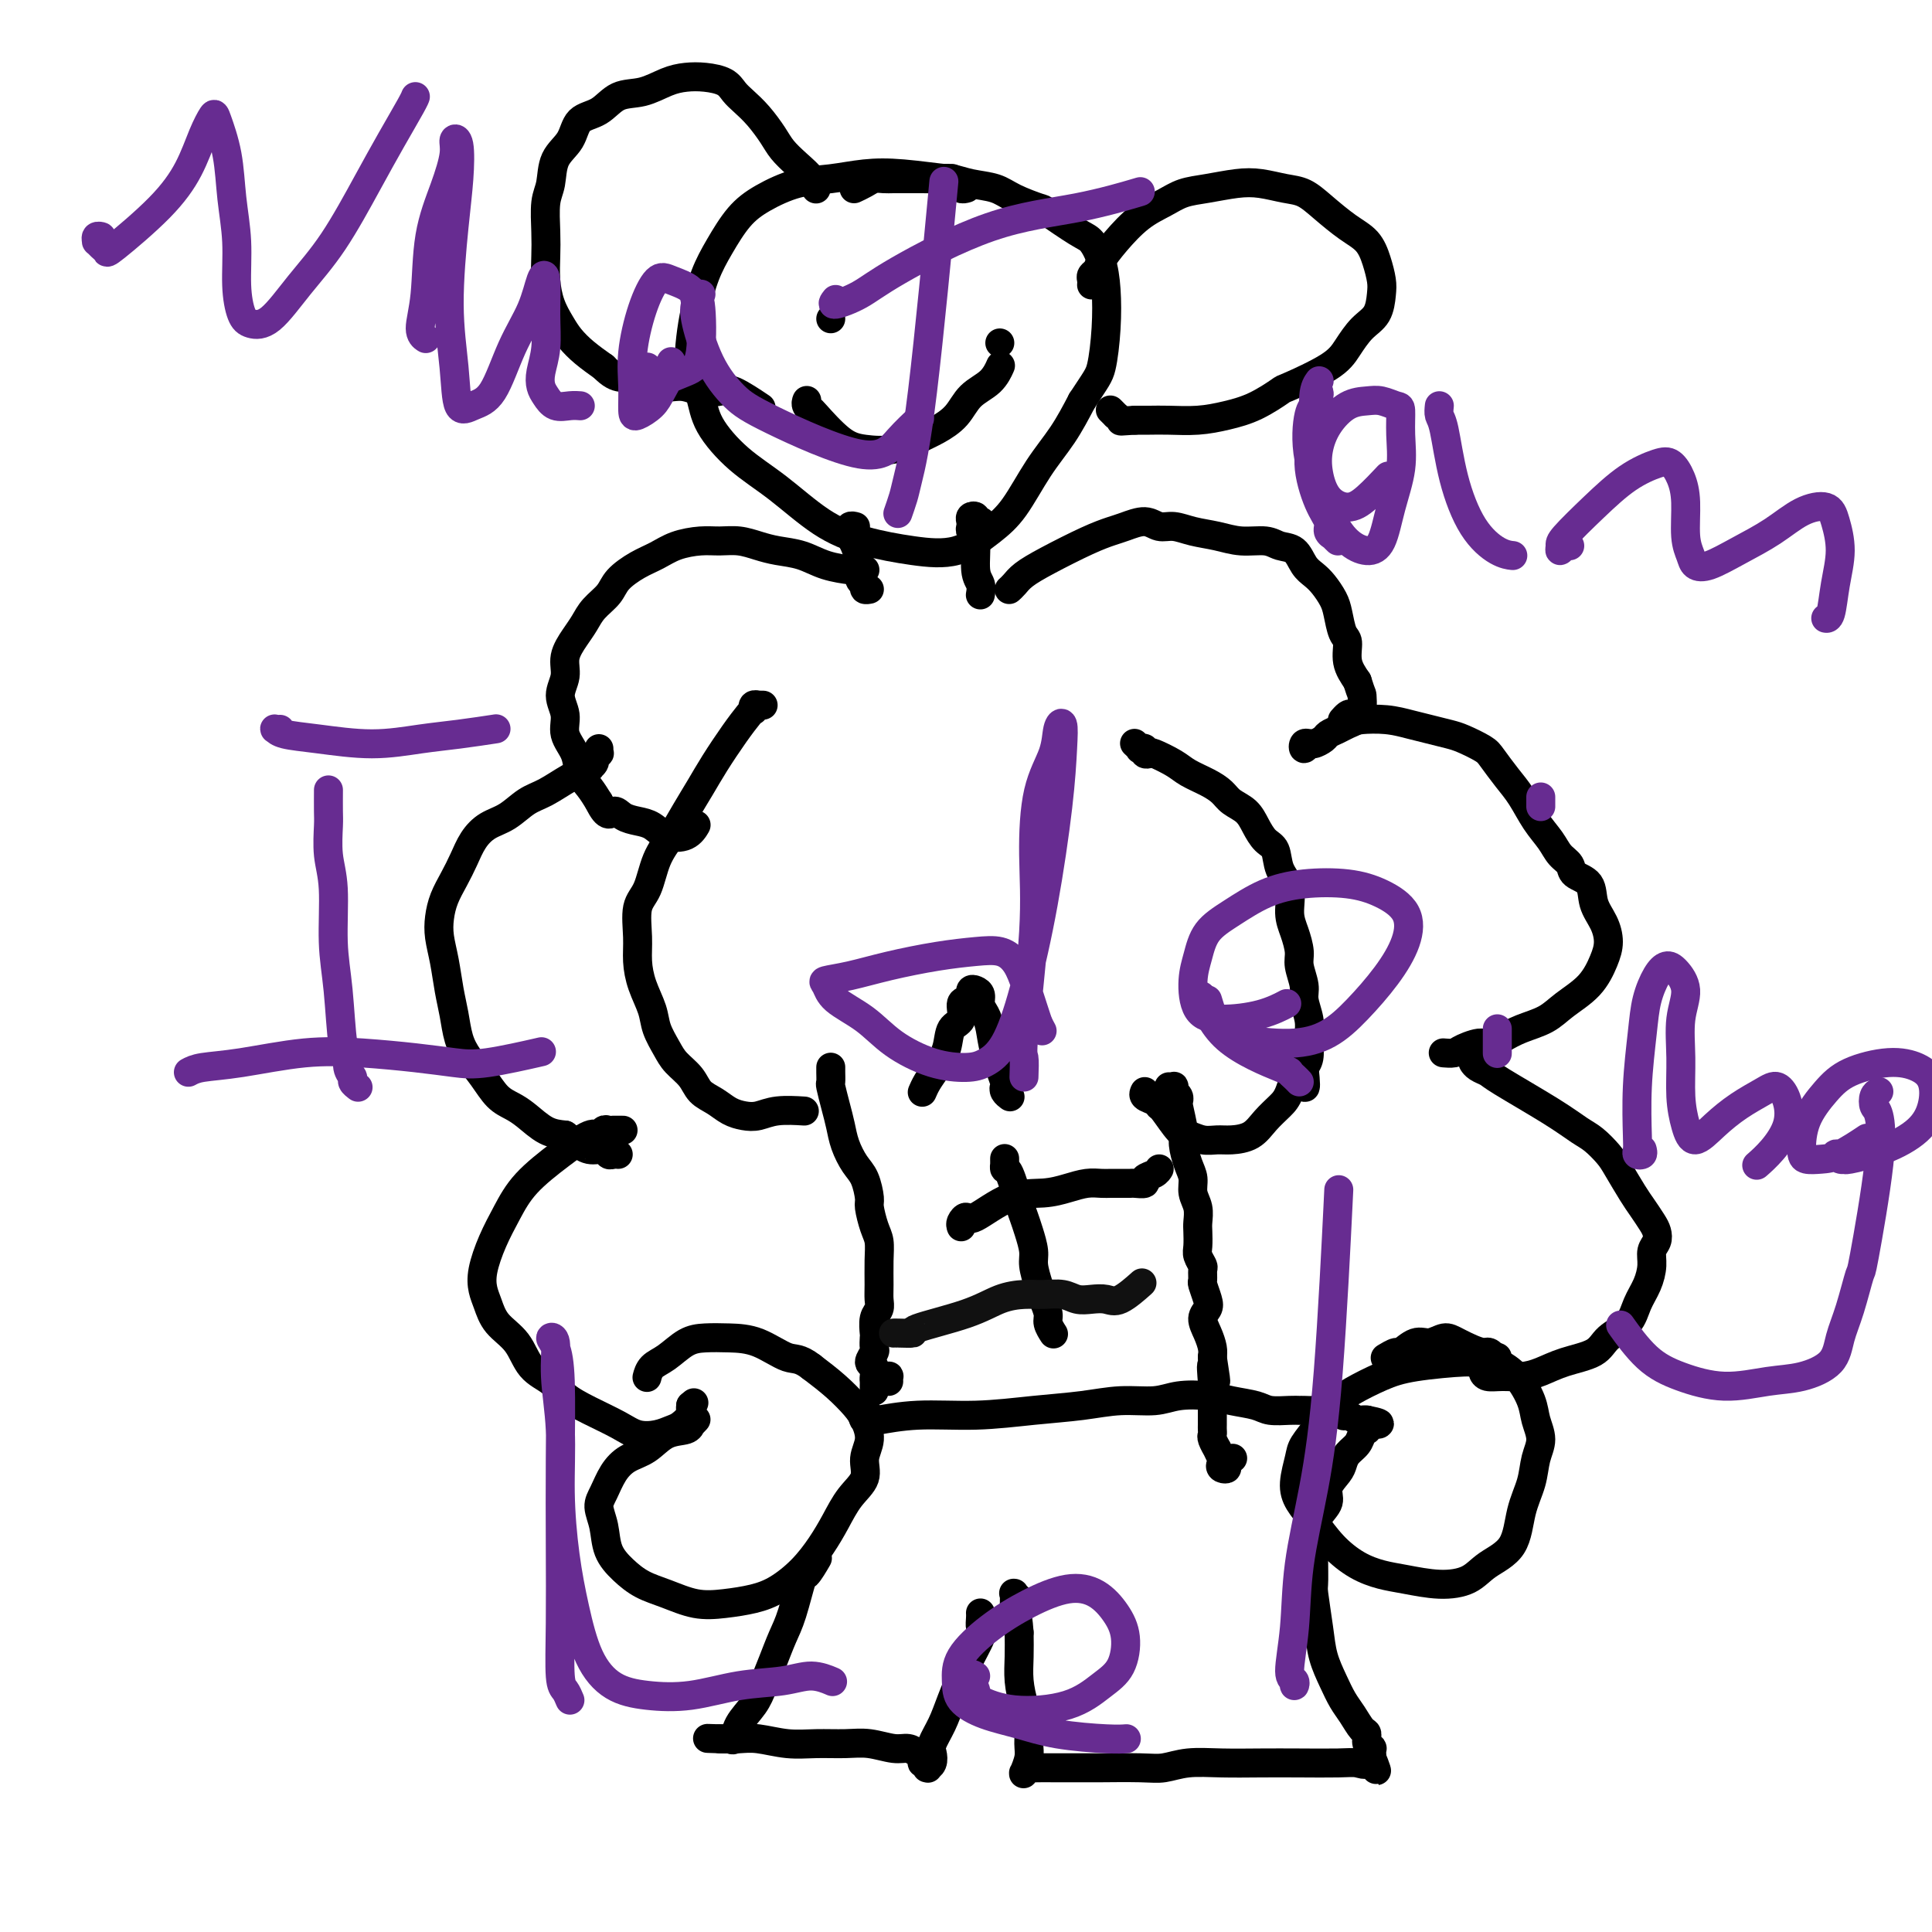 <svg viewBox='0 0 400 400' version='1.1' xmlns='http://www.w3.org/2000/svg' xmlns:xlink='http://www.w3.org/1999/xlink'><g fill='none' stroke='#000000' stroke-width='6' stroke-linecap='round' stroke-linejoin='round'><path d='M200,39c0.119,-0.033 0.237,-0.065 0,0c-0.237,0.065 -0.831,0.229 -1,0c-0.169,-0.229 0.085,-0.849 0,-1c-0.085,-0.151 -0.509,0.169 -1,0c-0.491,-0.169 -1.049,-0.827 -1,-1c0.049,-0.173 0.704,0.137 -1,0c-1.704,-0.137 -5.767,-0.722 -9,-1c-3.233,-0.278 -5.634,-0.250 -8,0c-2.366,0.250 -4.695,0.722 -7,1c-2.305,0.278 -4.585,0.361 -7,1c-2.415,0.639 -4.965,1.835 -7,3c-2.035,1.165 -3.554,2.298 -5,4c-1.446,1.702 -2.820,3.973 -4,6c-1.180,2.027 -2.166,3.811 -3,6c-0.834,2.189 -1.516,4.781 -2,7c-0.484,2.219 -0.768,4.063 -1,6c-0.232,1.937 -0.411,3.968 0,6c0.411,2.032 1.412,4.066 2,6c0.588,1.934 0.764,3.767 2,6c1.236,2.233 3.531,4.864 6,7c2.469,2.136 5.113,3.777 8,6c2.887,2.223 6.018,5.029 9,7c2.982,1.971 5.815,3.108 9,4c3.185,0.892 6.721,1.539 10,2c3.279,0.461 6.302,0.737 9,0c2.698,-0.737 5.071,-2.488 7,-4c1.929,-1.512 3.414,-2.787 5,-5c1.586,-2.213 3.273,-5.365 5,-8c1.727,-2.635 3.493,-4.753 5,-7c1.507,-2.247 2.753,-4.624 4,-7'/><path d='M224,83c3.014,-4.612 3.548,-5.141 4,-7c0.452,-1.859 0.823,-5.048 1,-8c0.177,-2.952 0.159,-5.667 0,-8c-0.159,-2.333 -0.459,-4.284 -1,-6c-0.541,-1.716 -1.324,-3.198 -2,-4c-0.676,-0.802 -1.246,-0.926 -3,-2c-1.754,-1.074 -4.692,-3.100 -6,-4c-1.308,-0.900 -0.986,-0.676 -2,-1c-1.014,-0.324 -3.363,-1.197 -5,-2c-1.637,-0.803 -2.563,-1.536 -4,-2c-1.437,-0.464 -3.385,-0.660 -5,-1c-1.615,-0.340 -2.898,-0.823 -4,-1c-1.102,-0.177 -2.024,-0.047 -3,0c-0.976,0.047 -2.005,0.012 -3,0c-0.995,-0.012 -1.957,-0.000 -3,0c-1.043,0.000 -2.168,-0.010 -3,0c-0.832,0.010 -1.372,0.041 -2,0c-0.628,-0.041 -1.344,-0.155 -2,0c-0.656,0.155 -1.254,0.580 -2,1c-0.746,0.420 -1.642,0.834 -2,1c-0.358,0.166 -0.179,0.083 0,0'/><path d='M169,39c-0.035,0.116 -0.071,0.233 0,0c0.071,-0.233 0.247,-0.814 0,-1c-0.247,-0.186 -0.919,0.023 -1,0c-0.081,-0.023 0.428,-0.278 0,-1c-0.428,-0.722 -1.795,-1.912 -3,-3c-1.205,-1.088 -2.249,-2.073 -3,-3c-0.751,-0.927 -1.211,-1.796 -2,-3c-0.789,-1.204 -1.908,-2.743 -3,-4c-1.092,-1.257 -2.157,-2.232 -3,-3c-0.843,-0.768 -1.463,-1.328 -2,-2c-0.537,-0.672 -0.992,-1.455 -2,-2c-1.008,-0.545 -2.569,-0.853 -4,-1c-1.431,-0.147 -2.731,-0.134 -4,0c-1.269,0.134 -2.508,0.390 -4,1c-1.492,0.610 -3.238,1.573 -5,2c-1.762,0.427 -3.540,0.318 -5,1c-1.460,0.682 -2.600,2.157 -4,3c-1.400,0.843 -3.058,1.055 -4,2c-0.942,0.945 -1.166,2.622 -2,4c-0.834,1.378 -2.276,2.457 -3,4c-0.724,1.543 -0.731,3.549 -1,5c-0.269,1.451 -0.802,2.348 -1,4c-0.198,1.652 -0.061,4.059 0,6c0.061,1.941 0.046,3.415 0,5c-0.046,1.585 -0.123,3.281 0,5c0.123,1.719 0.447,3.461 1,5c0.553,1.539 1.334,2.877 2,4c0.666,1.123 1.218,2.033 2,3c0.782,0.967 1.795,1.991 3,3c1.205,1.009 2.603,2.005 4,3'/><path d='M125,76c2.980,3.112 4.430,1.892 6,2c1.570,0.108 3.260,1.543 5,2c1.740,0.457 3.528,-0.062 5,0c1.472,0.062 2.626,0.707 4,1c1.374,0.293 2.966,0.233 4,0c1.034,-0.233 1.509,-0.640 3,0c1.491,0.640 3.997,2.326 5,3c1.003,0.674 0.501,0.337 0,0'/><path d='M226,59c0.026,-0.330 0.053,-0.659 0,-1c-0.053,-0.341 -0.185,-0.692 0,-1c0.185,-0.308 0.689,-0.572 1,-1c0.311,-0.428 0.431,-1.022 1,-2c0.569,-0.978 1.588,-2.342 3,-4c1.412,-1.658 3.216,-3.611 5,-5c1.784,-1.389 3.547,-2.215 5,-3c1.453,-0.785 2.597,-1.527 4,-2c1.403,-0.473 3.064,-0.675 5,-1c1.936,-0.325 4.148,-0.773 6,-1c1.852,-0.227 3.345,-0.234 5,0c1.655,0.234 3.472,0.708 5,1c1.528,0.292 2.766,0.401 4,1c1.234,0.599 2.464,1.686 4,3c1.536,1.314 3.379,2.854 5,4c1.621,1.146 3.021,1.900 4,3c0.979,1.100 1.535,2.548 2,4c0.465,1.452 0.837,2.909 1,4c0.163,1.091 0.117,1.816 0,3c-0.117,1.184 -0.306,2.826 -1,4c-0.694,1.174 -1.895,1.881 -3,3c-1.105,1.119 -2.114,2.649 -3,4c-0.886,1.351 -1.649,2.522 -4,4c-2.351,1.478 -6.290,3.261 -8,4c-1.710,0.739 -1.192,0.433 -2,1c-0.808,0.567 -2.943,2.008 -5,3c-2.057,0.992 -4.034,1.534 -6,2c-1.966,0.466 -3.919,0.857 -6,1c-2.081,0.143 -4.291,0.039 -6,0c-1.709,-0.039 -2.917,-0.011 -4,0c-1.083,0.011 -2.042,0.006 -3,0'/><path d='M235,87c-3.554,0.220 -2.938,0.269 -3,0c-0.062,-0.269 -0.800,-0.856 -1,-1c-0.200,-0.144 0.138,0.153 0,0c-0.138,-0.153 -0.754,-0.758 -1,-1c-0.246,-0.242 -0.123,-0.121 0,0'/><path d='M172,66c0.000,0.000 0.000,0.000 0,0c0.000,0.000 0.000,0.000 0,0'/><path d='M207,71c0.000,0.000 0.000,0.000 0,0c0.000,0.000 0.000,0.000 0,0c0.000,0.000 0.000,0.000 0,0c-0.000,0.000 0.000,0.000 0,0'/><path d='M167,83c0.031,-0.081 0.062,-0.162 0,0c-0.062,0.162 -0.217,0.569 0,1c0.217,0.431 0.805,0.888 1,1c0.195,0.112 -0.002,-0.120 1,1c1.002,1.120 3.205,3.591 5,5c1.795,1.409 3.184,1.757 5,2c1.816,0.243 4.060,0.382 6,0c1.940,-0.382 3.577,-1.284 5,-2c1.423,-0.716 2.634,-1.247 4,-2c1.366,-0.753 2.888,-1.729 4,-3c1.112,-1.271 1.813,-2.835 3,-4c1.187,-1.165 2.858,-1.929 4,-3c1.142,-1.071 1.755,-2.449 2,-3c0.245,-0.551 0.123,-0.276 0,0'/><path d='M203,108c0.121,-0.029 0.243,-0.057 0,0c-0.243,0.057 -0.849,0.200 -1,0c-0.151,-0.200 0.155,-0.744 0,-1c-0.155,-0.256 -0.769,-0.224 -1,0c-0.231,0.224 -0.077,0.640 0,1c0.077,0.360 0.077,0.662 0,1c-0.077,0.338 -0.231,0.711 0,1c0.231,0.289 0.846,0.494 1,2c0.154,1.506 -0.155,4.312 0,6c0.155,1.688 0.774,2.256 1,3c0.226,0.744 0.061,1.662 0,2c-0.061,0.338 -0.017,0.097 0,0c0.017,-0.097 0.009,-0.048 0,0'/><path d='M177,109c0.113,0.032 0.226,0.064 0,0c-0.226,-0.064 -0.790,-0.223 -1,0c-0.210,0.223 -0.066,0.828 0,1c0.066,0.172 0.055,-0.091 0,0c-0.055,0.091 -0.154,0.535 0,1c0.154,0.465 0.562,0.951 1,2c0.438,1.049 0.906,2.659 1,4c0.094,1.341 -0.185,2.412 0,3c0.185,0.588 0.833,0.694 1,1c0.167,0.306 -0.147,0.813 0,1c0.147,0.187 0.756,0.053 1,0c0.244,-0.053 0.122,-0.027 0,0'/><path d='M209,122c0.021,-0.019 0.042,-0.037 0,0c-0.042,0.037 -0.147,0.130 0,0c0.147,-0.130 0.546,-0.483 1,-1c0.454,-0.517 0.963,-1.199 2,-2c1.037,-0.801 2.602,-1.722 5,-3c2.398,-1.278 5.629,-2.913 8,-4c2.371,-1.087 3.884,-1.627 5,-2c1.116,-0.373 1.837,-0.580 3,-1c1.163,-0.420 2.768,-1.052 4,-1c1.232,0.052 2.092,0.788 3,1c0.908,0.212 1.864,-0.102 3,0c1.136,0.102 2.453,0.619 4,1c1.547,0.381 3.324,0.625 5,1c1.676,0.375 3.250,0.881 5,1c1.750,0.119 3.676,-0.148 5,0c1.324,0.148 2.045,0.710 3,1c0.955,0.290 2.143,0.308 3,1c0.857,0.692 1.381,2.060 2,3c0.619,0.940 1.331,1.453 2,2c0.669,0.547 1.294,1.128 2,2c0.706,0.872 1.494,2.035 2,3c0.506,0.965 0.729,1.731 1,3c0.271,1.269 0.588,3.041 1,4c0.412,0.959 0.919,1.104 1,2c0.081,0.896 -0.262,2.542 0,4c0.262,1.458 1.131,2.729 2,4'/><path d='M281,141c0.991,3.156 0.967,2.547 1,3c0.033,0.453 0.121,1.967 0,3c-0.121,1.033 -0.451,1.586 -1,2c-0.549,0.414 -1.317,0.689 -2,1c-0.683,0.311 -1.282,0.656 -2,1c-0.718,0.344 -1.555,0.685 -2,1c-0.445,0.315 -0.498,0.602 -1,1c-0.502,0.398 -1.451,0.905 -2,1c-0.549,0.095 -0.697,-0.223 -1,0c-0.303,0.223 -0.762,0.988 -1,1c-0.238,0.012 -0.256,-0.727 0,-1c0.256,-0.273 0.788,-0.078 1,0c0.212,0.078 0.106,0.039 0,0'/><path d='M179,118c-0.022,0.000 -0.044,0.001 0,0c0.044,-0.001 0.155,-0.002 0,0c-0.155,0.002 -0.574,0.008 -1,0c-0.426,-0.008 -0.858,-0.030 -1,0c-0.142,0.030 0.006,0.110 -1,0c-1.006,-0.110 -3.167,-0.412 -5,-1c-1.833,-0.588 -3.337,-1.464 -5,-2c-1.663,-0.536 -3.486,-0.733 -5,-1c-1.514,-0.267 -2.719,-0.605 -4,-1c-1.281,-0.395 -2.639,-0.846 -4,-1c-1.361,-0.154 -2.726,-0.012 -4,0c-1.274,0.012 -2.456,-0.107 -4,0c-1.544,0.107 -3.448,0.440 -5,1c-1.552,0.560 -2.751,1.346 -4,2c-1.249,0.654 -2.547,1.175 -4,2c-1.453,0.825 -3.060,1.952 -4,3c-0.940,1.048 -1.212,2.016 -2,3c-0.788,0.984 -2.091,1.985 -3,3c-0.909,1.015 -1.426,2.046 -2,3c-0.574,0.954 -1.207,1.833 -2,3c-0.793,1.167 -1.745,2.622 -2,4c-0.255,1.378 0.187,2.678 0,4c-0.187,1.322 -1.004,2.664 -1,4c0.004,1.336 0.830,2.664 1,4c0.170,1.336 -0.316,2.678 0,4c0.316,1.322 1.435,2.622 2,4c0.565,1.378 0.575,2.832 1,4c0.425,1.168 1.264,2.048 2,3c0.736,0.952 1.368,1.976 2,3'/><path d='M124,166c1.834,3.810 2.418,2.334 3,2c0.582,-0.334 1.160,0.473 2,1c0.840,0.527 1.942,0.775 3,1c1.058,0.225 2.074,0.428 3,1c0.926,0.572 1.764,1.514 3,2c1.236,0.486 2.871,0.515 4,0c1.129,-0.515 1.751,-1.576 2,-2c0.249,-0.424 0.124,-0.212 0,0'/><path d='M278,149c0.024,-0.028 0.049,-0.056 0,0c-0.049,0.056 -0.171,0.197 0,0c0.171,-0.197 0.635,-0.733 1,-1c0.365,-0.267 0.632,-0.265 1,0c0.368,0.265 0.839,0.792 1,1c0.161,0.208 0.014,0.097 1,0c0.986,-0.097 3.105,-0.182 5,0c1.895,0.182 3.565,0.629 5,1c1.435,0.371 2.635,0.664 4,1c1.365,0.336 2.897,0.715 4,1c1.103,0.285 1.779,0.476 3,1c1.221,0.524 2.987,1.382 4,2c1.013,0.618 1.272,0.997 2,2c0.728,1.003 1.924,2.628 3,4c1.076,1.372 2.033,2.489 3,4c0.967,1.511 1.945,3.416 3,5c1.055,1.584 2.188,2.845 3,4c0.812,1.155 1.302,2.202 2,3c0.698,0.798 1.605,1.346 2,2c0.395,0.654 0.278,1.413 1,2c0.722,0.587 2.283,1.002 3,2c0.717,0.998 0.592,2.581 1,4c0.408,1.419 1.351,2.676 2,4c0.649,1.324 1.004,2.714 1,4c-0.004,1.286 -0.367,2.466 -1,4c-0.633,1.534 -1.537,3.422 -3,5c-1.463,1.578 -3.485,2.846 -5,4c-1.515,1.154 -2.523,2.195 -4,3c-1.477,0.805 -3.422,1.373 -5,2c-1.578,0.627 -2.789,1.314 -4,2'/><path d='M311,215c-3.936,2.657 -3.275,1.300 -4,1c-0.725,-0.300 -2.835,0.455 -4,1c-1.165,0.545 -1.384,0.878 -2,1c-0.616,0.122 -1.627,0.033 -2,0c-0.373,-0.033 -0.106,-0.009 0,0c0.106,0.009 0.053,0.005 0,0'/><path d='M124,155c-0.031,0.453 -0.061,0.905 0,1c0.061,0.095 0.214,-0.168 0,0c-0.214,0.168 -0.794,0.767 -1,1c-0.206,0.233 -0.038,0.100 0,0c0.038,-0.100 -0.053,-0.165 0,0c0.053,0.165 0.251,0.562 0,1c-0.251,0.438 -0.951,0.917 -1,1c-0.049,0.083 0.553,-0.231 0,0c-0.553,0.231 -2.262,1.006 -4,2c-1.738,0.994 -3.505,2.208 -5,3c-1.495,0.792 -2.718,1.163 -4,2c-1.282,0.837 -2.622,2.141 -4,3c-1.378,0.859 -2.792,1.271 -4,2c-1.208,0.729 -2.208,1.773 -3,3c-0.792,1.227 -1.376,2.638 -2,4c-0.624,1.362 -1.289,2.676 -2,4c-0.711,1.324 -1.470,2.657 -2,4c-0.530,1.343 -0.833,2.696 -1,4c-0.167,1.304 -0.200,2.557 0,4c0.200,1.443 0.633,3.074 1,5c0.367,1.926 0.668,4.145 1,6c0.332,1.855 0.697,3.344 1,5c0.303,1.656 0.546,3.480 1,5c0.454,1.520 1.121,2.738 2,4c0.879,1.262 1.971,2.569 3,4c1.029,1.431 1.997,2.986 3,4c1.003,1.014 2.042,1.488 3,2c0.958,0.512 1.835,1.061 3,2c1.165,0.939 2.619,2.268 4,3c1.381,0.732 2.691,0.866 4,1'/><path d='M117,235c3.697,2.863 2.941,2.021 3,2c0.059,-0.021 0.934,0.779 2,1c1.066,0.221 2.324,-0.137 3,0c0.676,0.137 0.769,0.769 1,1c0.231,0.231 0.601,0.062 1,0c0.399,-0.062 0.828,-0.018 1,0c0.172,0.018 0.086,0.009 0,0'/><path d='M129,234c-0.453,-0.000 -0.905,-0.000 -1,0c-0.095,0.000 0.168,0.000 0,0c-0.168,-0.000 -0.766,-0.001 -1,0c-0.234,0.001 -0.104,0.005 0,0c0.104,-0.005 0.182,-0.018 0,0c-0.182,0.018 -0.626,0.068 -1,0c-0.374,-0.068 -0.680,-0.253 -1,0c-0.320,0.253 -0.655,0.943 -1,1c-0.345,0.057 -0.701,-0.521 -2,0c-1.299,0.521 -3.543,2.141 -6,4c-2.457,1.859 -5.128,3.957 -7,6c-1.872,2.043 -2.944,4.030 -4,6c-1.056,1.970 -2.097,3.924 -3,6c-0.903,2.076 -1.669,4.276 -2,6c-0.331,1.724 -0.228,2.972 0,4c0.228,1.028 0.582,1.836 1,3c0.418,1.164 0.901,2.685 2,4c1.099,1.315 2.816,2.424 4,4c1.184,1.576 1.836,3.619 3,5c1.164,1.381 2.842,2.101 4,3c1.158,0.899 1.797,1.979 3,3c1.203,1.021 2.969,1.983 5,3c2.031,1.017 4.325,2.088 6,3c1.675,0.912 2.729,1.663 4,2c1.271,0.337 2.757,0.259 4,0c1.243,-0.259 2.242,-0.700 3,-1c0.758,-0.300 1.275,-0.459 2,-1c0.725,-0.541 1.658,-1.465 2,-2c0.342,-0.535 0.092,-0.683 0,-1c-0.092,-0.317 -0.026,-0.805 0,-1c0.026,-0.195 0.013,-0.098 0,0'/><path d='M143,291c1.167,-1.000 0.583,-0.500 0,0'/><path d='M144,294c-0.031,0.032 -0.061,0.065 0,0c0.061,-0.065 0.215,-0.226 0,0c-0.215,0.226 -0.798,0.841 -1,1c-0.202,0.159 -0.025,-0.138 0,0c0.025,0.138 -0.104,0.710 -1,1c-0.896,0.290 -2.558,0.297 -4,1c-1.442,0.703 -2.664,2.102 -4,3c-1.336,0.898 -2.785,1.295 -4,2c-1.215,0.705 -2.194,1.717 -3,3c-0.806,1.283 -1.437,2.836 -2,4c-0.563,1.164 -1.057,1.940 -1,3c0.057,1.060 0.667,2.405 1,4c0.333,1.595 0.391,3.440 1,5c0.609,1.560 1.771,2.835 3,4c1.229,1.165 2.526,2.218 4,3c1.474,0.782 3.124,1.291 5,2c1.876,0.709 3.979,1.619 6,2c2.021,0.381 3.962,0.235 6,0c2.038,-0.235 4.173,-0.557 6,-1c1.827,-0.443 3.345,-1.006 5,-2c1.655,-0.994 3.446,-2.418 5,-4c1.554,-1.582 2.870,-3.322 4,-5c1.130,-1.678 2.073,-3.295 3,-5c0.927,-1.705 1.840,-3.499 3,-5c1.160,-1.501 2.569,-2.708 3,-4c0.431,-1.292 -0.116,-2.670 0,-4c0.116,-1.330 0.896,-2.613 1,-4c0.104,-1.387 -0.467,-2.877 -1,-4c-0.533,-1.123 -1.028,-1.879 -2,-3c-0.972,-1.121 -2.421,-2.606 -4,-4c-1.579,-1.394 -3.290,-2.697 -5,-4'/><path d='M168,283c-2.549,-1.989 -3.423,-1.460 -5,-2c-1.577,-0.540 -3.857,-2.149 -6,-3c-2.143,-0.851 -4.150,-0.944 -6,-1c-1.850,-0.056 -3.543,-0.074 -5,0c-1.457,0.074 -2.678,0.241 -4,1c-1.322,0.759 -2.746,2.111 -4,3c-1.254,0.889 -2.338,1.316 -3,2c-0.662,0.684 -0.904,1.624 -1,2c-0.096,0.376 -0.048,0.188 0,0'/><path d='M305,219c-0.004,0.416 -0.008,0.833 0,1c0.008,0.167 0.029,0.086 0,0c-0.029,-0.086 -0.109,-0.176 0,0c0.109,0.176 0.406,0.617 1,1c0.594,0.383 1.485,0.706 2,1c0.515,0.294 0.656,0.557 3,2c2.344,1.443 6.892,4.064 10,6c3.108,1.936 4.776,3.187 6,4c1.224,0.813 2.004,1.190 3,2c0.996,0.810 2.207,2.055 3,3c0.793,0.945 1.169,1.590 2,3c0.831,1.410 2.119,3.585 3,5c0.881,1.415 1.357,2.069 2,3c0.643,0.931 1.455,2.138 2,3c0.545,0.862 0.823,1.378 1,2c0.177,0.622 0.251,1.352 0,2c-0.251,0.648 -0.828,1.216 -1,2c-0.172,0.784 0.060,1.784 0,3c-0.060,1.216 -0.411,2.647 -1,4c-0.589,1.353 -1.416,2.627 -2,4c-0.584,1.373 -0.925,2.844 -2,4c-1.075,1.156 -2.885,1.998 -4,3c-1.115,1.002 -1.537,2.163 -3,3c-1.463,0.837 -3.968,1.349 -6,2c-2.032,0.651 -3.592,1.439 -5,2c-1.408,0.561 -2.665,0.893 -4,1c-1.335,0.107 -2.750,-0.013 -4,0c-1.250,0.013 -2.337,0.157 -3,0c-0.663,-0.157 -0.904,-0.616 -1,-1c-0.096,-0.384 -0.048,-0.692 0,-1'/><path d='M307,283c-1.022,-0.311 0.422,-0.089 1,0c0.578,0.089 0.289,0.044 0,0'/><path d='M310,281c-0.466,-0.009 -0.933,-0.017 -1,0c-0.067,0.017 0.265,0.060 0,0c-0.265,-0.060 -1.128,-0.221 -2,0c-0.872,0.221 -1.752,0.825 -2,1c-0.248,0.175 0.135,-0.078 -2,0c-2.135,0.078 -6.787,0.488 -10,1c-3.213,0.512 -4.987,1.127 -7,2c-2.013,0.873 -4.265,2.003 -6,3c-1.735,0.997 -2.952,1.862 -4,3c-1.048,1.138 -1.925,2.548 -3,4c-1.075,1.452 -2.346,2.946 -3,4c-0.654,1.054 -0.690,1.667 -1,3c-0.310,1.333 -0.895,3.386 -1,5c-0.105,1.614 0.271,2.789 1,4c0.729,1.211 1.813,2.457 3,4c1.187,1.543 2.479,3.384 4,5c1.521,1.616 3.271,3.006 5,4c1.729,0.994 3.437,1.592 5,2c1.563,0.408 2.982,0.626 5,1c2.018,0.374 4.634,0.906 7,1c2.366,0.094 4.483,-0.248 6,-1c1.517,-0.752 2.433,-1.912 4,-3c1.567,-1.088 3.783,-2.103 5,-4c1.217,-1.897 1.433,-4.674 2,-7c0.567,-2.326 1.485,-4.199 2,-6c0.515,-1.801 0.627,-3.528 1,-5c0.373,-1.472 1.006,-2.687 1,-4c-0.006,-1.313 -0.651,-2.723 -1,-4c-0.349,-1.277 -0.402,-2.421 -1,-4c-0.598,-1.579 -1.742,-3.594 -3,-5c-1.258,-1.406 -2.629,-2.203 -4,-3'/><path d='M310,282c-1.807,-2.828 -1.823,-1.898 -3,-2c-1.177,-0.102 -3.513,-1.235 -5,-2c-1.487,-0.765 -2.123,-1.162 -3,-1c-0.877,0.162 -1.994,0.884 -3,1c-1.006,0.116 -1.902,-0.375 -3,0c-1.098,0.375 -2.397,1.616 -3,2c-0.603,0.384 -0.508,-0.089 -1,0c-0.492,0.089 -1.569,0.740 -2,1c-0.431,0.260 -0.215,0.130 0,0'/><path d='M158,146c-0.453,-0.008 -0.905,-0.017 -1,0c-0.095,0.017 0.169,0.058 0,0c-0.169,-0.058 -0.771,-0.216 -1,0c-0.229,0.216 -0.084,0.805 0,1c0.084,0.195 0.108,-0.003 0,0c-0.108,0.003 -0.350,0.208 -1,1c-0.650,0.792 -1.710,2.171 -3,4c-1.290,1.829 -2.811,4.107 -4,6c-1.189,1.893 -2.047,3.399 -3,5c-0.953,1.601 -2.000,3.297 -3,5c-1.000,1.703 -1.952,3.413 -3,5c-1.048,1.587 -2.190,3.049 -3,5c-0.810,1.951 -1.287,4.390 -2,6c-0.713,1.610 -1.662,2.391 -2,4c-0.338,1.609 -0.064,4.047 0,6c0.064,1.953 -0.082,3.422 0,5c0.082,1.578 0.391,3.265 1,5c0.609,1.735 1.518,3.517 2,5c0.482,1.483 0.537,2.666 1,4c0.463,1.334 1.334,2.818 2,4c0.666,1.182 1.126,2.060 2,3c0.874,0.940 2.163,1.940 3,3c0.837,1.060 1.224,2.180 2,3c0.776,0.820 1.941,1.340 3,2c1.059,0.660 2.011,1.459 3,2c0.989,0.541 2.014,0.825 3,1c0.986,0.175 1.935,0.243 3,0c1.065,-0.243 2.248,-0.796 4,-1c1.752,-0.204 4.072,-0.058 5,0c0.928,0.058 0.464,0.029 0,0'/><path d='M235,154c-0.009,-0.008 -0.018,-0.016 0,0c0.018,0.016 0.061,0.056 0,0c-0.061,-0.056 -0.228,-0.207 0,0c0.228,0.207 0.849,0.774 1,1c0.151,0.226 -0.170,0.112 0,0c0.170,-0.112 0.829,-0.220 1,0c0.171,0.220 -0.146,0.769 0,1c0.146,0.231 0.755,0.145 1,0c0.245,-0.145 0.124,-0.348 1,0c0.876,0.348 2.747,1.248 4,2c1.253,0.752 1.886,1.355 3,2c1.114,0.645 2.707,1.330 4,2c1.293,0.670 2.285,1.324 3,2c0.715,0.676 1.151,1.373 2,2c0.849,0.627 2.110,1.185 3,2c0.890,0.815 1.409,1.886 2,3c0.591,1.114 1.254,2.272 2,3c0.746,0.728 1.576,1.026 2,2c0.424,0.974 0.443,2.624 1,4c0.557,1.376 1.651,2.478 2,4c0.349,1.522 -0.046,3.464 0,5c0.046,1.536 0.533,2.664 1,4c0.467,1.336 0.913,2.878 1,4c0.087,1.122 -0.187,1.824 0,3c0.187,1.176 0.835,2.828 1,4c0.165,1.172 -0.151,1.865 0,3c0.151,1.135 0.770,2.713 1,4c0.230,1.287 0.072,2.283 0,3c-0.072,0.717 -0.058,1.155 0,2c0.058,0.845 0.159,2.099 0,3c-0.159,0.901 -0.580,1.451 -1,2'/><path d='M270,221c0.801,7.271 -0.196,2.950 -1,2c-0.804,-0.950 -1.415,1.472 -2,3c-0.585,1.528 -1.143,2.160 -2,3c-0.857,0.840 -2.014,1.886 -3,3c-0.986,1.114 -1.801,2.295 -3,3c-1.199,0.705 -2.781,0.935 -4,1c-1.219,0.065 -2.074,-0.035 -3,0c-0.926,0.035 -1.922,0.206 -3,0c-1.078,-0.206 -2.238,-0.790 -3,-1c-0.762,-0.210 -1.126,-0.045 -2,-1c-0.874,-0.955 -2.259,-3.030 -3,-4c-0.741,-0.970 -0.840,-0.834 -1,-1c-0.160,-0.166 -0.383,-0.632 -1,-1c-0.617,-0.368 -1.628,-0.638 -2,-1c-0.372,-0.362 -0.106,-0.818 0,-1c0.106,-0.182 0.053,-0.091 0,0'/><path d='M209,227c0.109,0.080 0.219,0.161 0,0c-0.219,-0.161 -0.766,-0.563 -1,-1c-0.234,-0.437 -0.157,-0.908 0,-1c0.157,-0.092 0.392,0.194 0,-1c-0.392,-1.194 -1.411,-3.868 -2,-6c-0.589,-2.132 -0.749,-3.724 -1,-5c-0.251,-1.276 -0.593,-2.238 -1,-3c-0.407,-0.762 -0.880,-1.325 -1,-2c-0.120,-0.675 0.112,-1.464 0,-2c-0.112,-0.536 -0.569,-0.820 -1,-1c-0.431,-0.180 -0.838,-0.258 -1,0c-0.162,0.258 -0.080,0.850 0,1c0.080,0.150 0.158,-0.141 0,0c-0.158,0.141 -0.552,0.715 -1,1c-0.448,0.285 -0.949,0.281 -1,1c-0.051,0.719 0.348,2.160 0,3c-0.348,0.840 -1.442,1.080 -2,2c-0.558,0.920 -0.580,2.520 -1,4c-0.420,1.480 -1.237,2.841 -2,4c-0.763,1.159 -1.473,2.115 -2,3c-0.527,0.885 -0.873,1.700 -1,2c-0.127,0.300 -0.036,0.086 0,0c0.036,-0.086 0.018,-0.043 0,0'/><path d='M242,225c0.422,0.030 0.844,0.060 1,0c0.156,-0.060 0.046,-0.209 0,0c-0.046,0.209 -0.026,0.778 0,1c0.026,0.222 0.060,0.098 0,0c-0.060,-0.098 -0.213,-0.171 0,0c0.213,0.171 0.793,0.584 1,1c0.207,0.416 0.041,0.834 0,1c-0.041,0.166 0.044,0.082 0,0c-0.044,-0.082 -0.218,-0.160 0,1c0.218,1.160 0.828,3.560 1,5c0.172,1.440 -0.094,1.922 0,3c0.094,1.078 0.547,2.754 1,4c0.453,1.246 0.906,2.062 1,3c0.094,0.938 -0.171,1.998 0,3c0.171,1.002 0.777,1.945 1,3c0.223,1.055 0.064,2.223 0,3c-0.064,0.777 -0.031,1.163 0,2c0.031,0.837 0.061,2.127 0,3c-0.061,0.873 -0.213,1.331 0,2c0.213,0.669 0.793,1.548 1,2c0.207,0.452 0.043,0.477 0,1c-0.043,0.523 0.037,1.543 0,2c-0.037,0.457 -0.189,0.352 0,1c0.189,0.648 0.720,2.050 1,3c0.280,0.950 0.310,1.448 0,2c-0.310,0.552 -0.959,1.158 -1,2c-0.041,0.842 0.528,1.919 1,3c0.472,1.081 0.849,2.166 1,3c0.151,0.834 0.075,1.417 0,2'/><path d='M251,281c1.392,8.944 0.373,3.304 0,2c-0.373,-1.304 -0.100,1.729 0,3c0.100,1.271 0.027,0.779 0,1c-0.027,0.221 -0.007,1.155 0,2c0.007,0.845 0.002,1.603 0,2c-0.002,0.397 -0.001,0.435 0,1c0.001,0.565 0.000,1.657 0,2c-0.000,0.343 -0.001,-0.064 0,0c0.001,0.064 0.004,0.600 0,1c-0.004,0.400 -0.016,0.665 0,1c0.016,0.335 0.061,0.738 0,1c-0.061,0.262 -0.226,0.381 0,1c0.226,0.619 0.844,1.738 1,2c0.156,0.262 -0.150,-0.333 0,0c0.150,0.333 0.755,1.592 1,2c0.245,0.408 0.130,-0.037 0,0c-0.130,0.037 -0.276,0.556 0,1c0.276,0.444 0.975,0.812 1,1c0.025,0.188 -0.622,0.195 -1,0c-0.378,-0.195 -0.486,-0.591 0,-1c0.486,-0.409 1.568,-0.831 2,-1c0.432,-0.169 0.216,-0.084 0,0'/><path d='M172,221c-0.000,0.014 -0.001,0.029 0,0c0.001,-0.029 0.003,-0.101 0,0c-0.003,0.101 -0.012,0.375 0,1c0.012,0.625 0.044,1.601 0,2c-0.044,0.399 -0.164,0.221 0,1c0.164,0.779 0.611,2.514 1,4c0.389,1.486 0.721,2.724 1,4c0.279,1.276 0.505,2.591 1,4c0.495,1.409 1.260,2.912 2,4c0.740,1.088 1.456,1.760 2,3c0.544,1.240 0.916,3.047 1,4c0.084,0.953 -0.121,1.053 0,2c0.121,0.947 0.568,2.743 1,4c0.432,1.257 0.849,1.975 1,3c0.151,1.025 0.037,2.356 0,4c-0.037,1.644 0.004,3.600 0,5c-0.004,1.400 -0.054,2.244 0,3c0.054,0.756 0.210,1.425 0,2c-0.210,0.575 -0.787,1.056 -1,2c-0.213,0.944 -0.062,2.351 0,3c0.062,0.649 0.034,0.540 0,1c-0.034,0.460 -0.076,1.489 0,2c0.076,0.511 0.269,0.504 0,1c-0.269,0.496 -1.000,1.495 -1,2c0.000,0.505 0.732,0.517 1,1c0.268,0.483 0.072,1.436 0,2c-0.072,0.564 -0.019,0.739 0,1c0.019,0.261 0.005,0.609 0,1c-0.005,0.391 -0.001,0.826 0,1c0.001,0.174 0.001,0.087 0,0'/><path d='M183,285c0.423,0.030 0.845,0.060 1,0c0.155,-0.060 0.042,-0.208 0,0c-0.042,0.208 -0.012,0.774 0,1c0.012,0.226 0.006,0.113 0,0'/><path d='M180,293c-0.358,-0.116 -0.716,-0.231 -1,0c-0.284,0.231 -0.493,0.809 0,1c0.493,0.191 1.688,-0.004 2,0c0.312,0.004 -0.261,0.209 1,0c1.261,-0.209 4.354,-0.830 8,-1c3.646,-0.170 7.843,0.113 12,0c4.157,-0.113 8.273,-0.622 12,-1c3.727,-0.378 7.066,-0.624 10,-1c2.934,-0.376 5.462,-0.882 8,-1c2.538,-0.118 5.085,0.153 7,0c1.915,-0.153 3.197,-0.731 5,-1c1.803,-0.269 4.129,-0.230 6,0c1.871,0.230 3.289,0.650 5,1c1.711,0.350 3.714,0.630 5,1c1.286,0.370 1.854,0.832 3,1c1.146,0.168 2.869,0.044 4,0c1.131,-0.044 1.669,-0.007 2,0c0.331,0.007 0.455,-0.017 1,0c0.545,0.017 1.513,0.075 2,0c0.487,-0.075 0.495,-0.283 1,0c0.505,0.283 1.508,1.057 2,1c0.492,-0.057 0.474,-0.944 1,-1c0.526,-0.056 1.598,0.721 2,1c0.402,0.279 0.135,0.061 0,0c-0.135,-0.061 -0.138,0.036 0,0c0.138,-0.036 0.419,-0.206 1,0c0.581,0.206 1.464,0.786 2,1c0.536,0.214 0.725,0.061 1,0c0.275,-0.061 0.638,-0.031 1,0'/><path d='M283,294c5.105,0.995 1.369,0.984 0,1c-1.369,0.016 -0.370,0.059 0,0c0.370,-0.059 0.111,-0.220 0,0c-0.111,0.220 -0.075,0.821 0,1c0.075,0.179 0.189,-0.065 0,0c-0.189,0.065 -0.679,0.439 -1,1c-0.321,0.561 -0.472,1.308 -1,2c-0.528,0.692 -1.432,1.329 -2,2c-0.568,0.671 -0.800,1.375 -1,2c-0.200,0.625 -0.369,1.170 -1,2c-0.631,0.830 -1.724,1.946 -2,3c-0.276,1.054 0.265,2.046 0,3c-0.265,0.954 -1.336,1.871 -2,3c-0.664,1.129 -0.922,2.471 -1,5c-0.078,2.529 0.024,6.244 0,8c-0.024,1.756 -0.172,1.551 0,3c0.172,1.449 0.665,4.551 1,7c0.335,2.449 0.513,4.247 1,6c0.487,1.753 1.283,3.463 2,5c0.717,1.537 1.354,2.902 2,4c0.646,1.098 1.301,1.930 2,3c0.699,1.070 1.441,2.377 2,3c0.559,0.623 0.934,0.563 1,1c0.066,0.437 -0.179,1.370 0,2c0.179,0.630 0.780,0.957 1,1c0.220,0.043 0.059,-0.198 0,0c-0.059,0.198 -0.016,0.837 0,1c0.016,0.163 0.004,-0.148 0,0c-0.004,0.148 -0.001,0.757 0,1c0.001,0.243 0.001,0.122 0,0'/><path d='M284,364c1.895,5.199 0.631,1.197 0,0c-0.631,-1.197 -0.630,0.411 -1,1c-0.370,0.589 -1.111,0.158 -2,0c-0.889,-0.158 -1.927,-0.043 -4,0c-2.073,0.043 -5.180,0.015 -8,0c-2.820,-0.015 -5.351,-0.018 -8,0c-2.649,0.018 -5.415,0.057 -8,0c-2.585,-0.057 -4.990,-0.212 -7,0c-2.010,0.212 -3.627,0.789 -5,1c-1.373,0.211 -2.502,0.057 -5,0c-2.498,-0.057 -6.363,-0.015 -8,0c-1.637,0.015 -1.045,0.004 -2,0c-0.955,-0.004 -3.456,-0.002 -5,0c-1.544,0.002 -2.130,0.005 -3,0c-0.870,-0.005 -2.023,-0.016 -3,0c-0.977,0.016 -1.780,0.059 -2,0c-0.220,-0.059 0.141,-0.221 0,0c-0.141,0.221 -0.784,0.825 -1,1c-0.216,0.175 -0.005,-0.081 0,0c0.005,0.081 -0.198,0.498 0,0c0.198,-0.498 0.795,-1.910 1,-3c0.205,-1.090 0.016,-1.858 0,-3c-0.016,-1.142 0.139,-2.657 0,-4c-0.139,-1.343 -0.573,-2.515 -1,-4c-0.427,-1.485 -0.846,-3.285 -1,-5c-0.154,-1.715 -0.044,-3.347 0,-5c0.044,-1.653 0.022,-3.326 0,-5'/><path d='M211,338c-0.381,-5.303 -0.834,-4.062 -1,-4c-0.166,0.062 -0.044,-1.055 0,-2c0.044,-0.945 0.012,-1.717 0,-2c-0.012,-0.283 -0.003,-0.076 0,0c0.003,0.076 0.001,0.020 0,0c-0.001,-0.020 -0.000,-0.005 0,0c0.000,0.005 -0.000,0.001 0,0c0.000,-0.001 0.000,-0.000 0,0c-0.000,0.000 -0.001,-0.001 0,0c0.001,0.001 0.005,0.005 0,0c-0.005,-0.005 -0.019,-0.019 0,0c0.019,0.019 0.071,0.071 0,0c-0.071,-0.071 -0.267,-0.267 0,0c0.267,0.267 0.995,0.995 1,1c0.005,0.005 -0.713,-0.713 -1,-1c-0.287,-0.287 -0.144,-0.144 0,0'/><path d='M203,334c-0.000,-0.004 -0.001,-0.009 0,0c0.001,0.009 0.003,0.030 0,0c-0.003,-0.030 -0.009,-0.111 0,0c0.009,0.111 0.035,0.412 0,1c-0.035,0.588 -0.130,1.461 0,2c0.130,0.539 0.486,0.743 0,2c-0.486,1.257 -1.815,3.568 -3,6c-1.185,2.432 -2.225,4.984 -3,7c-0.775,2.016 -1.283,3.497 -2,5c-0.717,1.503 -1.642,3.029 -2,4c-0.358,0.971 -0.147,1.385 0,2c0.147,0.615 0.232,1.429 0,2c-0.232,0.571 -0.780,0.900 -1,1c-0.220,0.100 -0.111,-0.029 0,0c0.111,0.029 0.224,0.215 0,0c-0.224,-0.215 -0.783,-0.832 -1,-1c-0.217,-0.168 -0.090,0.114 0,0c0.090,-0.114 0.142,-0.623 0,-1c-0.142,-0.377 -0.479,-0.623 -1,-1c-0.521,-0.377 -1.226,-0.886 -2,-1c-0.774,-0.114 -1.619,0.167 -3,0c-1.381,-0.167 -3.300,-0.780 -5,-1c-1.700,-0.220 -3.182,-0.045 -5,0c-1.818,0.045 -3.972,-0.041 -6,0c-2.028,0.041 -3.931,0.207 -6,0c-2.069,-0.207 -4.306,-0.788 -6,-1c-1.694,-0.212 -2.846,-0.057 -4,0c-1.154,0.057 -2.311,0.015 -3,0c-0.689,-0.015 -0.911,-0.004 -1,0c-0.089,0.004 -0.044,0.002 0,0'/><path d='M149,360c-4.844,-0.157 -1.454,-0.050 0,0c1.454,0.050 0.974,0.044 1,0c0.026,-0.044 0.559,-0.124 1,0c0.441,0.124 0.789,0.453 1,0c0.211,-0.453 0.283,-1.688 1,-3c0.717,-1.312 2.079,-2.699 3,-4c0.921,-1.301 1.403,-2.515 2,-4c0.597,-1.485 1.311,-3.243 2,-5c0.689,-1.757 1.355,-3.515 2,-5c0.645,-1.485 1.270,-2.696 2,-5c0.730,-2.304 1.567,-5.700 2,-7c0.433,-1.300 0.463,-0.504 1,-1c0.537,-0.496 1.582,-2.285 2,-3c0.418,-0.715 0.209,-0.358 0,0'/><path d='M208,240c0.001,-0.122 0.002,-0.245 0,0c-0.002,0.245 -0.008,0.856 0,1c0.008,0.144 0.030,-0.180 0,0c-0.030,0.180 -0.110,0.865 0,1c0.110,0.135 0.412,-0.280 1,1c0.588,1.280 1.463,4.256 2,6c0.537,1.744 0.735,2.256 1,3c0.265,0.744 0.595,1.721 1,3c0.405,1.279 0.883,2.860 1,4c0.117,1.140 -0.127,1.838 0,3c0.127,1.162 0.626,2.788 1,4c0.374,1.212 0.622,2.010 1,3c0.378,0.990 0.885,2.173 1,3c0.115,0.827 -0.161,1.300 0,2c0.161,0.700 0.760,1.629 1,2c0.240,0.371 0.120,0.186 0,0'/><path d='M199,254c-0.097,-0.279 -0.193,-0.557 0,-1c0.193,-0.443 0.676,-1.050 1,-1c0.324,0.050 0.488,0.756 2,0c1.512,-0.756 4.373,-2.973 7,-4c2.627,-1.027 5.022,-0.864 7,-1c1.978,-0.136 3.541,-0.572 5,-1c1.459,-0.428 2.815,-0.847 4,-1c1.185,-0.153 2.200,-0.041 3,0c0.800,0.041 1.385,0.012 2,0c0.615,-0.012 1.259,-0.006 2,0c0.741,0.006 1.578,0.013 2,0c0.422,-0.013 0.428,-0.046 1,0c0.572,0.046 1.708,0.170 2,0c0.292,-0.170 -0.262,-0.633 0,-1c0.262,-0.367 1.340,-0.637 2,-1c0.660,-0.363 0.903,-0.818 1,-1c0.097,-0.182 0.049,-0.091 0,0'/></g>
<g fill='none' stroke='#111111' stroke-width='6' stroke-linecap='round' stroke-linejoin='round'><path d='M185,276c0.003,-0.001 0.006,-0.002 0,0c-0.006,0.002 -0.022,0.006 0,0c0.022,-0.006 0.084,-0.022 1,0c0.916,0.022 2.688,0.083 3,0c0.312,-0.083 -0.837,-0.309 1,-1c1.837,-0.691 6.659,-1.846 10,-3c3.341,-1.154 5.202,-2.305 7,-3c1.798,-0.695 3.534,-0.932 5,-1c1.466,-0.068 2.661,0.034 4,0c1.339,-0.034 2.821,-0.202 4,0c1.179,0.202 2.054,0.775 3,1c0.946,0.225 1.963,0.102 3,0c1.037,-0.102 2.092,-0.182 3,0c0.908,0.182 1.667,0.626 3,0c1.333,-0.626 3.238,-2.322 4,-3c0.762,-0.678 0.381,-0.339 0,0'/></g>
<g fill='none' stroke='#672C91' stroke-width='6' stroke-linecap='round' stroke-linejoin='round'><path d='M20,49c0.537,0.032 1.075,0.064 1,0c-0.075,-0.064 -0.762,-0.224 -1,0c-0.238,0.224 -0.025,0.833 0,1c0.025,0.167 -0.136,-0.109 0,0c0.136,0.109 0.571,0.601 1,1c0.429,0.399 0.853,0.705 1,1c0.147,0.295 0.018,0.580 2,-1c1.982,-1.580 6.074,-5.023 9,-8c2.926,-2.977 4.686,-5.486 6,-8c1.314,-2.514 2.183,-5.032 3,-7c0.817,-1.968 1.582,-3.384 2,-4c0.418,-0.616 0.490,-0.431 1,1c0.510,1.431 1.460,4.110 2,7c0.540,2.890 0.671,5.993 1,9c0.329,3.007 0.855,5.918 1,9c0.145,3.082 -0.091,6.337 0,9c0.091,2.663 0.510,4.736 1,6c0.490,1.264 1.050,1.720 2,2c0.950,0.280 2.290,0.385 4,-1c1.710,-1.385 3.789,-4.258 6,-7c2.211,-2.742 4.554,-5.351 7,-9c2.446,-3.649 4.995,-8.337 7,-12c2.005,-3.663 3.465,-6.301 5,-9c1.535,-2.699 3.144,-5.457 4,-7c0.856,-1.543 0.959,-1.869 1,-2c0.041,-0.131 0.021,-0.065 0,0'/><path d='M88,70c0.141,0.094 0.282,0.187 0,0c-0.282,-0.187 -0.986,-0.655 -1,-2c-0.014,-1.345 0.661,-3.569 1,-7c0.339,-3.431 0.343,-8.070 1,-12c0.657,-3.930 1.966,-7.152 3,-10c1.034,-2.848 1.791,-5.320 2,-7c0.209,-1.680 -0.131,-2.566 0,-3c0.131,-0.434 0.732,-0.416 1,1c0.268,1.416 0.203,4.230 0,7c-0.203,2.770 -0.544,5.496 -1,10c-0.456,4.504 -1.028,10.786 -1,16c0.028,5.214 0.656,9.359 1,13c0.344,3.641 0.403,6.776 1,8c0.597,1.224 1.732,0.535 3,0c1.268,-0.535 2.669,-0.916 4,-3c1.331,-2.084 2.591,-5.873 4,-9c1.409,-3.127 2.967,-5.594 4,-8c1.033,-2.406 1.541,-4.751 2,-6c0.459,-1.249 0.868,-1.400 1,0c0.132,1.400 -0.015,4.353 0,7c0.015,2.647 0.191,4.990 0,7c-0.191,2.010 -0.750,3.687 -1,5c-0.250,1.313 -0.193,2.261 0,3c0.193,0.739 0.521,1.270 1,2c0.479,0.730 1.108,1.660 2,2c0.892,0.340 2.048,0.092 3,0c0.952,-0.092 1.701,-0.026 2,0c0.299,0.026 0.150,0.013 0,0'/><path d='M134,76c0.454,0.336 0.908,0.672 1,1c0.092,0.328 -0.178,0.647 0,1c0.178,0.353 0.805,0.741 1,1c0.195,0.259 -0.043,0.390 1,0c1.043,-0.390 3.365,-1.301 5,-2c1.635,-0.699 2.583,-1.185 3,-4c0.417,-2.815 0.303,-7.960 0,-10c-0.303,-2.040 -0.794,-0.976 -1,-1c-0.206,-0.024 -0.126,-1.134 -1,-2c-0.874,-0.866 -2.703,-1.486 -4,-2c-1.297,-0.514 -2.061,-0.923 -3,0c-0.939,0.923 -2.054,3.177 -3,6c-0.946,2.823 -1.722,6.215 -2,9c-0.278,2.785 -0.059,4.963 0,7c0.059,2.037 -0.043,3.934 0,5c0.043,1.066 0.232,1.301 1,1c0.768,-0.301 2.115,-1.139 3,-2c0.885,-0.861 1.309,-1.746 2,-3c0.691,-1.254 1.647,-2.876 2,-4c0.353,-1.124 0.101,-1.750 0,-2c-0.101,-0.250 -0.050,-0.125 0,0'/><path d='M145,61c0.117,-0.091 0.235,-0.183 0,0c-0.235,0.183 -0.822,0.639 -1,1c-0.178,0.361 0.053,0.626 0,1c-0.053,0.374 -0.392,0.857 0,3c0.392,2.143 1.514,5.947 3,9c1.486,3.053 3.338,5.357 5,7c1.662,1.643 3.136,2.625 8,5c4.864,2.375 13.118,6.142 18,7c4.882,0.858 6.391,-1.192 8,-3c1.609,-1.808 3.317,-3.374 4,-4c0.683,-0.626 0.342,-0.313 0,0'/><path d='M186,106c-0.099,0.281 -0.197,0.562 0,0c0.197,-0.562 0.691,-1.968 1,-3c0.309,-1.032 0.433,-1.689 1,-4c0.567,-2.311 1.576,-6.276 3,-18c1.424,-11.724 3.264,-31.207 4,-39c0.736,-7.793 0.368,-3.897 0,0'/><path d='M173,62c-0.446,0.564 -0.891,1.127 0,1c0.891,-0.127 3.120,-0.945 5,-2c1.880,-1.055 3.413,-2.346 8,-5c4.587,-2.654 12.230,-6.670 19,-9c6.770,-2.330 12.669,-2.973 18,-4c5.331,-1.027 10.095,-2.436 12,-3c1.905,-0.564 0.953,-0.282 0,0'/><path d='M277,112c-0.456,-0.442 -0.912,-0.883 -1,-1c-0.088,-0.117 0.192,0.091 0,0c-0.192,-0.091 -0.856,-0.482 -1,-1c-0.144,-0.518 0.234,-1.164 0,-2c-0.234,-0.836 -1.078,-1.864 -2,-4c-0.922,-2.136 -1.921,-5.382 -2,-8c-0.079,-2.618 0.762,-4.609 1,-7c0.238,-2.391 -0.128,-5.182 0,-7c0.128,-1.818 0.751,-2.662 1,-3c0.249,-0.338 0.125,-0.169 0,0'/><path d='M273,81c0.120,0.338 0.239,0.675 0,1c-0.239,0.325 -0.837,0.637 -1,1c-0.163,0.363 0.108,0.775 0,1c-0.108,0.225 -0.595,0.261 -1,2c-0.405,1.739 -0.729,5.182 0,9c0.729,3.818 2.513,8.012 4,11c1.487,2.988 2.679,4.770 4,6c1.321,1.230 2.771,1.909 4,2c1.229,0.091 2.239,-0.407 3,-2c0.761,-1.593 1.274,-4.282 2,-7c0.726,-2.718 1.663,-5.464 2,-8c0.337,-2.536 0.072,-4.862 0,-7c-0.072,-2.138 0.050,-4.089 0,-5c-0.050,-0.911 -0.271,-0.783 -1,-1c-0.729,-0.217 -1.964,-0.779 -3,-1c-1.036,-0.221 -1.872,-0.101 -3,0c-1.128,0.101 -2.547,0.184 -4,1c-1.453,0.816 -2.941,2.367 -4,4c-1.059,1.633 -1.688,3.348 -2,5c-0.312,1.652 -0.307,3.241 0,5c0.307,1.759 0.917,3.690 2,5c1.083,1.310 2.641,2.001 4,2c1.359,-0.001 2.520,-0.692 4,-2c1.480,-1.308 3.280,-3.231 4,-4c0.720,-0.769 0.360,-0.385 0,0'/><path d='M298,84c-0.076,0.738 -0.152,1.476 0,2c0.152,0.524 0.531,0.834 1,3c0.469,2.166 1.026,6.188 2,10c0.974,3.812 2.364,7.413 4,10c1.636,2.587 3.517,4.158 5,5c1.483,0.842 2.566,0.955 3,1c0.434,0.045 0.217,0.023 0,0'/><path d='M325,113c-0.308,-0.137 -0.615,-0.275 -1,0c-0.385,0.275 -0.846,0.961 -1,1c-0.154,0.039 -0.001,-0.571 0,-1c0.001,-0.429 -0.152,-0.677 1,-2c1.152,-1.323 3.607,-3.720 6,-6c2.393,-2.280 4.722,-4.444 7,-6c2.278,-1.556 4.504,-2.503 6,-3c1.496,-0.497 2.260,-0.544 3,0c0.740,0.544 1.454,1.680 2,3c0.546,1.320 0.924,2.825 1,5c0.076,2.175 -0.149,5.019 0,7c0.149,1.981 0.670,3.097 1,4c0.330,0.903 0.467,1.591 1,2c0.533,0.409 1.463,0.539 3,0c1.537,-0.539 3.682,-1.745 6,-3c2.318,-1.255 4.808,-2.557 7,-4c2.192,-1.443 4.087,-3.025 6,-4c1.913,-0.975 3.844,-1.343 5,-1c1.156,0.343 1.535,1.398 2,3c0.465,1.602 1.014,3.750 1,6c-0.014,2.250 -0.591,4.603 -1,7c-0.409,2.397 -0.648,4.838 -1,6c-0.352,1.162 -0.815,1.046 -1,1c-0.185,-0.046 -0.093,-0.023 0,0'/><path d='M74,225c0.122,0.092 0.244,0.185 0,0c-0.244,-0.185 -0.853,-0.647 -1,-1c-0.147,-0.353 0.168,-0.598 0,-1c-0.168,-0.402 -0.820,-0.962 -1,-2c-0.180,-1.038 0.110,-2.555 0,-3c-0.110,-0.445 -0.622,0.183 -1,-2c-0.378,-2.183 -0.623,-7.176 -1,-11c-0.377,-3.824 -0.886,-6.478 -1,-10c-0.114,-3.522 0.165,-7.911 0,-11c-0.165,-3.089 -0.776,-4.877 -1,-7c-0.224,-2.123 -0.060,-4.579 0,-6c0.060,-1.421 0.016,-1.806 0,-3c-0.016,-1.194 -0.005,-3.198 0,-4c0.005,-0.802 0.002,-0.401 0,0'/><path d='M58,151c-0.400,0.025 -0.800,0.050 -1,0c-0.200,-0.050 -0.201,-0.174 0,0c0.201,0.174 0.606,0.646 2,1c1.394,0.354 3.779,0.588 7,1c3.221,0.412 7.277,1.000 11,1c3.723,0.000 7.111,-0.588 10,-1c2.889,-0.412 5.278,-0.650 8,-1c2.722,-0.350 5.778,-0.814 7,-1c1.222,-0.186 0.611,-0.093 0,0'/><path d='M39,222c0.679,-0.368 1.358,-0.737 3,-1c1.642,-0.263 4.248,-0.421 8,-1c3.752,-0.579 8.650,-1.579 13,-2c4.350,-0.421 8.151,-0.264 12,0c3.849,0.264 7.744,0.634 11,1c3.256,0.366 5.873,0.727 8,1c2.127,0.273 3.765,0.458 7,0c3.235,-0.458 8.067,-1.559 10,-2c1.933,-0.441 0.966,-0.220 0,0'/><path d='M212,223c0.061,-1.656 0.122,-3.312 0,-4c-0.122,-0.688 -0.429,-0.409 0,-5c0.429,-4.591 1.592,-14.052 2,-21c0.408,-6.948 0.060,-11.381 0,-16c-0.060,-4.619 0.166,-9.423 1,-13c0.834,-3.577 2.274,-5.928 3,-8c0.726,-2.072 0.736,-3.866 1,-5c0.264,-1.134 0.780,-1.610 1,-1c0.220,0.610 0.142,2.305 0,5c-0.142,2.695 -0.348,6.389 -1,12c-0.652,5.611 -1.750,13.140 -3,20c-1.250,6.860 -2.652,13.053 -4,18c-1.348,4.947 -2.642,8.649 -4,11c-1.358,2.351 -2.780,3.350 -4,4c-1.220,0.650 -2.239,0.950 -4,1c-1.761,0.050 -4.264,-0.151 -7,-1c-2.736,-0.849 -5.703,-2.346 -8,-4c-2.297,-1.654 -3.923,-3.465 -6,-5c-2.077,-1.535 -4.605,-2.795 -6,-4c-1.395,-1.205 -1.657,-2.354 -2,-3c-0.343,-0.646 -0.767,-0.789 0,-1c0.767,-0.211 2.726,-0.489 5,-1c2.274,-0.511 4.864,-1.256 8,-2c3.136,-0.744 6.818,-1.486 10,-2c3.182,-0.514 5.864,-0.801 8,-1c2.136,-0.199 3.724,-0.310 5,0c1.276,0.310 2.239,1.042 3,2c0.761,0.958 1.320,2.143 2,4c0.680,1.857 1.480,4.388 2,6c0.520,1.612 0.760,2.306 1,3'/><path d='M215,212c1.333,2.500 0.667,1.250 0,0'/><path d='M269,224c-0.291,-0.308 -0.583,-0.616 -1,-1c-0.417,-0.384 -0.960,-0.843 -1,-1c-0.040,-0.157 0.422,-0.011 -2,-1c-2.422,-0.989 -7.729,-3.112 -11,-6c-3.271,-2.888 -4.506,-6.539 -5,-8c-0.494,-1.461 -0.247,-0.730 0,0'/><path d='M250,207c0.364,1.202 0.727,2.404 1,3c0.273,0.596 0.455,0.587 1,1c0.545,0.413 1.452,1.250 2,2c0.548,0.750 0.736,1.414 3,2c2.264,0.586 6.603,1.096 10,1c3.397,-0.096 5.852,-0.798 8,-2c2.148,-1.202 3.987,-2.906 6,-5c2.013,-2.094 4.198,-4.579 6,-7c1.802,-2.421 3.219,-4.779 4,-7c0.781,-2.221 0.924,-4.304 0,-6c-0.924,-1.696 -2.917,-3.006 -5,-4c-2.083,-0.994 -4.256,-1.671 -7,-2c-2.744,-0.329 -6.058,-0.311 -9,0c-2.942,0.311 -5.510,0.916 -8,2c-2.490,1.084 -4.901,2.647 -7,4c-2.099,1.353 -3.885,2.496 -5,4c-1.115,1.504 -1.559,3.368 -2,5c-0.441,1.632 -0.877,3.032 -1,5c-0.123,1.968 0.069,4.502 1,6c0.931,1.498 2.600,1.958 5,2c2.400,0.042 5.531,-0.335 8,-1c2.469,-0.665 4.277,-1.619 5,-2c0.723,-0.381 0.362,-0.191 0,0'/><path d='M310,218c0.000,0.097 0.000,0.194 0,0c0.000,-0.194 0.000,-0.679 0,-1c0.000,-0.321 0.000,-0.478 0,-1c-0.000,-0.522 0.000,-1.410 0,-2c0.000,-0.590 0.000,-0.883 0,-1c0.000,-0.117 0.000,-0.059 0,0'/><path d='M319,165c0.000,0.311 0.000,0.622 0,1c0.000,0.378 0.000,0.822 0,1c0.000,0.178 0.000,0.089 0,0'/><path d='M340,238c0.113,0.400 0.226,0.801 0,1c-0.226,0.199 -0.789,0.197 -1,0c-0.211,-0.197 -0.068,-0.589 0,-1c0.068,-0.411 0.063,-0.841 0,-3c-0.063,-2.159 -0.182,-6.047 0,-10c0.182,-3.953 0.667,-7.973 1,-11c0.333,-3.027 0.515,-5.063 1,-7c0.485,-1.937 1.275,-3.774 2,-5c0.725,-1.226 1.385,-1.839 2,-2c0.615,-0.161 1.183,0.132 2,1c0.817,0.868 1.882,2.311 2,4c0.118,1.689 -0.710,3.625 -1,6c-0.290,2.375 -0.042,5.189 0,8c0.042,2.811 -0.122,5.620 0,8c0.122,2.380 0.528,4.330 1,6c0.472,1.670 1.008,3.058 2,3c0.992,-0.058 2.441,-1.563 4,-3c1.559,-1.437 3.229,-2.805 5,-4c1.771,-1.195 3.643,-2.217 5,-3c1.357,-0.783 2.199,-1.327 3,-1c0.801,0.327 1.563,1.524 2,3c0.437,1.476 0.550,3.231 0,5c-0.550,1.769 -1.764,3.553 -3,5c-1.236,1.447 -2.496,2.556 -3,3c-0.504,0.444 -0.252,0.222 0,0'/><path d='M381,239c0.135,0.031 0.269,0.062 0,0c-0.269,-0.062 -0.942,-0.217 -1,0c-0.058,0.217 0.498,0.807 1,1c0.502,0.193 0.951,-0.012 1,0c0.049,0.012 -0.300,0.239 1,0c1.300,-0.239 4.250,-0.946 7,-2c2.750,-1.054 5.299,-2.455 7,-4c1.701,-1.545 2.553,-3.232 3,-5c0.447,-1.768 0.491,-3.616 0,-5c-0.491,-1.384 -1.515,-2.305 -3,-3c-1.485,-0.695 -3.432,-1.164 -6,-1c-2.568,0.164 -5.759,0.962 -8,2c-2.241,1.038 -3.534,2.317 -5,4c-1.466,1.683 -3.104,3.771 -4,6c-0.896,2.229 -1.048,4.600 -1,6c0.048,1.400 0.297,1.828 1,2c0.703,0.172 1.858,0.087 3,0c1.142,-0.087 2.269,-0.177 4,-1c1.731,-0.823 4.066,-2.378 5,-3c0.934,-0.622 0.467,-0.311 0,0'/><path d='M389,226c-0.398,0.215 -0.797,0.431 -1,1c-0.203,0.569 -0.211,1.492 0,2c0.211,0.508 0.639,0.603 1,2c0.361,1.397 0.654,4.098 0,10c-0.654,5.902 -2.255,15.005 -3,19c-0.745,3.995 -0.634,2.881 -1,4c-0.366,1.119 -1.210,4.470 -2,7c-0.790,2.530 -1.527,4.238 -2,6c-0.473,1.762 -0.683,3.577 -2,5c-1.317,1.423 -3.740,2.453 -6,3c-2.260,0.547 -4.358,0.611 -7,1c-2.642,0.389 -5.830,1.101 -9,1c-3.170,-0.101 -6.324,-1.017 -9,-2c-2.676,-0.983 -4.874,-2.034 -7,-4c-2.126,-1.966 -4.179,-4.847 -5,-6c-0.821,-1.153 -0.411,-0.576 0,0'/><path d='M118,352c-0.310,-0.740 -0.619,-1.480 -1,-2c-0.381,-0.520 -0.833,-0.819 -1,-3c-0.167,-2.181 -0.047,-6.244 0,-11c0.047,-4.756 0.022,-10.206 0,-16c-0.022,-5.794 -0.040,-11.932 0,-18c0.040,-6.068 0.139,-12.067 0,-16c-0.139,-3.933 -0.517,-5.801 -1,-7c-0.483,-1.199 -1.072,-1.730 -1,-2c0.072,-0.270 0.806,-0.278 1,1c0.194,1.278 -0.153,3.842 0,7c0.153,3.158 0.805,6.909 1,11c0.195,4.091 -0.067,8.521 0,13c0.067,4.479 0.465,9.007 1,13c0.535,3.993 1.209,7.450 2,11c0.791,3.550 1.698,7.193 3,10c1.302,2.807 2.997,4.778 5,6c2.003,1.222 4.313,1.696 7,2c2.687,0.304 5.750,0.439 9,0c3.250,-0.439 6.686,-1.452 10,-2c3.314,-0.548 6.507,-0.631 9,-1c2.493,-0.369 4.287,-1.022 6,-1c1.713,0.022 3.347,0.721 4,1c0.653,0.279 0.327,0.140 0,0'/><path d='M202,347c-0.534,-0.313 -1.069,-0.626 -1,0c0.069,0.626 0.740,2.192 1,3c0.260,0.808 0.109,0.859 0,1c-0.109,0.141 -0.177,0.371 1,1c1.177,0.629 3.599,1.656 7,2c3.401,0.344 7.782,0.004 11,-1c3.218,-1.004 5.272,-2.671 7,-4c1.728,-1.329 3.130,-2.320 4,-4c0.870,-1.680 1.208,-4.050 1,-6c-0.208,-1.950 -0.962,-3.479 -2,-5c-1.038,-1.521 -2.359,-3.034 -4,-4c-1.641,-0.966 -3.603,-1.386 -6,-1c-2.397,0.386 -5.231,1.576 -8,3c-2.769,1.424 -5.475,3.081 -8,5c-2.525,1.919 -4.870,4.099 -6,6c-1.130,1.901 -1.046,3.521 -1,5c0.046,1.479 0.052,2.817 1,4c0.948,1.183 2.836,2.212 5,3c2.164,0.788 4.605,1.335 7,2c2.395,0.665 4.745,1.446 8,2c3.255,0.554 7.415,0.880 10,1c2.585,0.120 3.596,0.034 4,0c0.404,-0.034 0.202,-0.017 0,0'/><path d='M268,348c-0.038,0.527 -0.075,1.054 0,1c0.075,-0.054 0.264,-0.689 0,-1c-0.264,-0.311 -0.979,-0.297 -1,-2c-0.021,-1.703 0.653,-5.124 1,-9c0.347,-3.876 0.366,-8.207 1,-13c0.634,-4.793 1.881,-10.048 3,-16c1.119,-5.952 2.109,-12.603 3,-24c0.891,-11.397 1.683,-27.542 2,-34c0.317,-6.458 0.158,-3.229 0,0'/></g>
</svg>